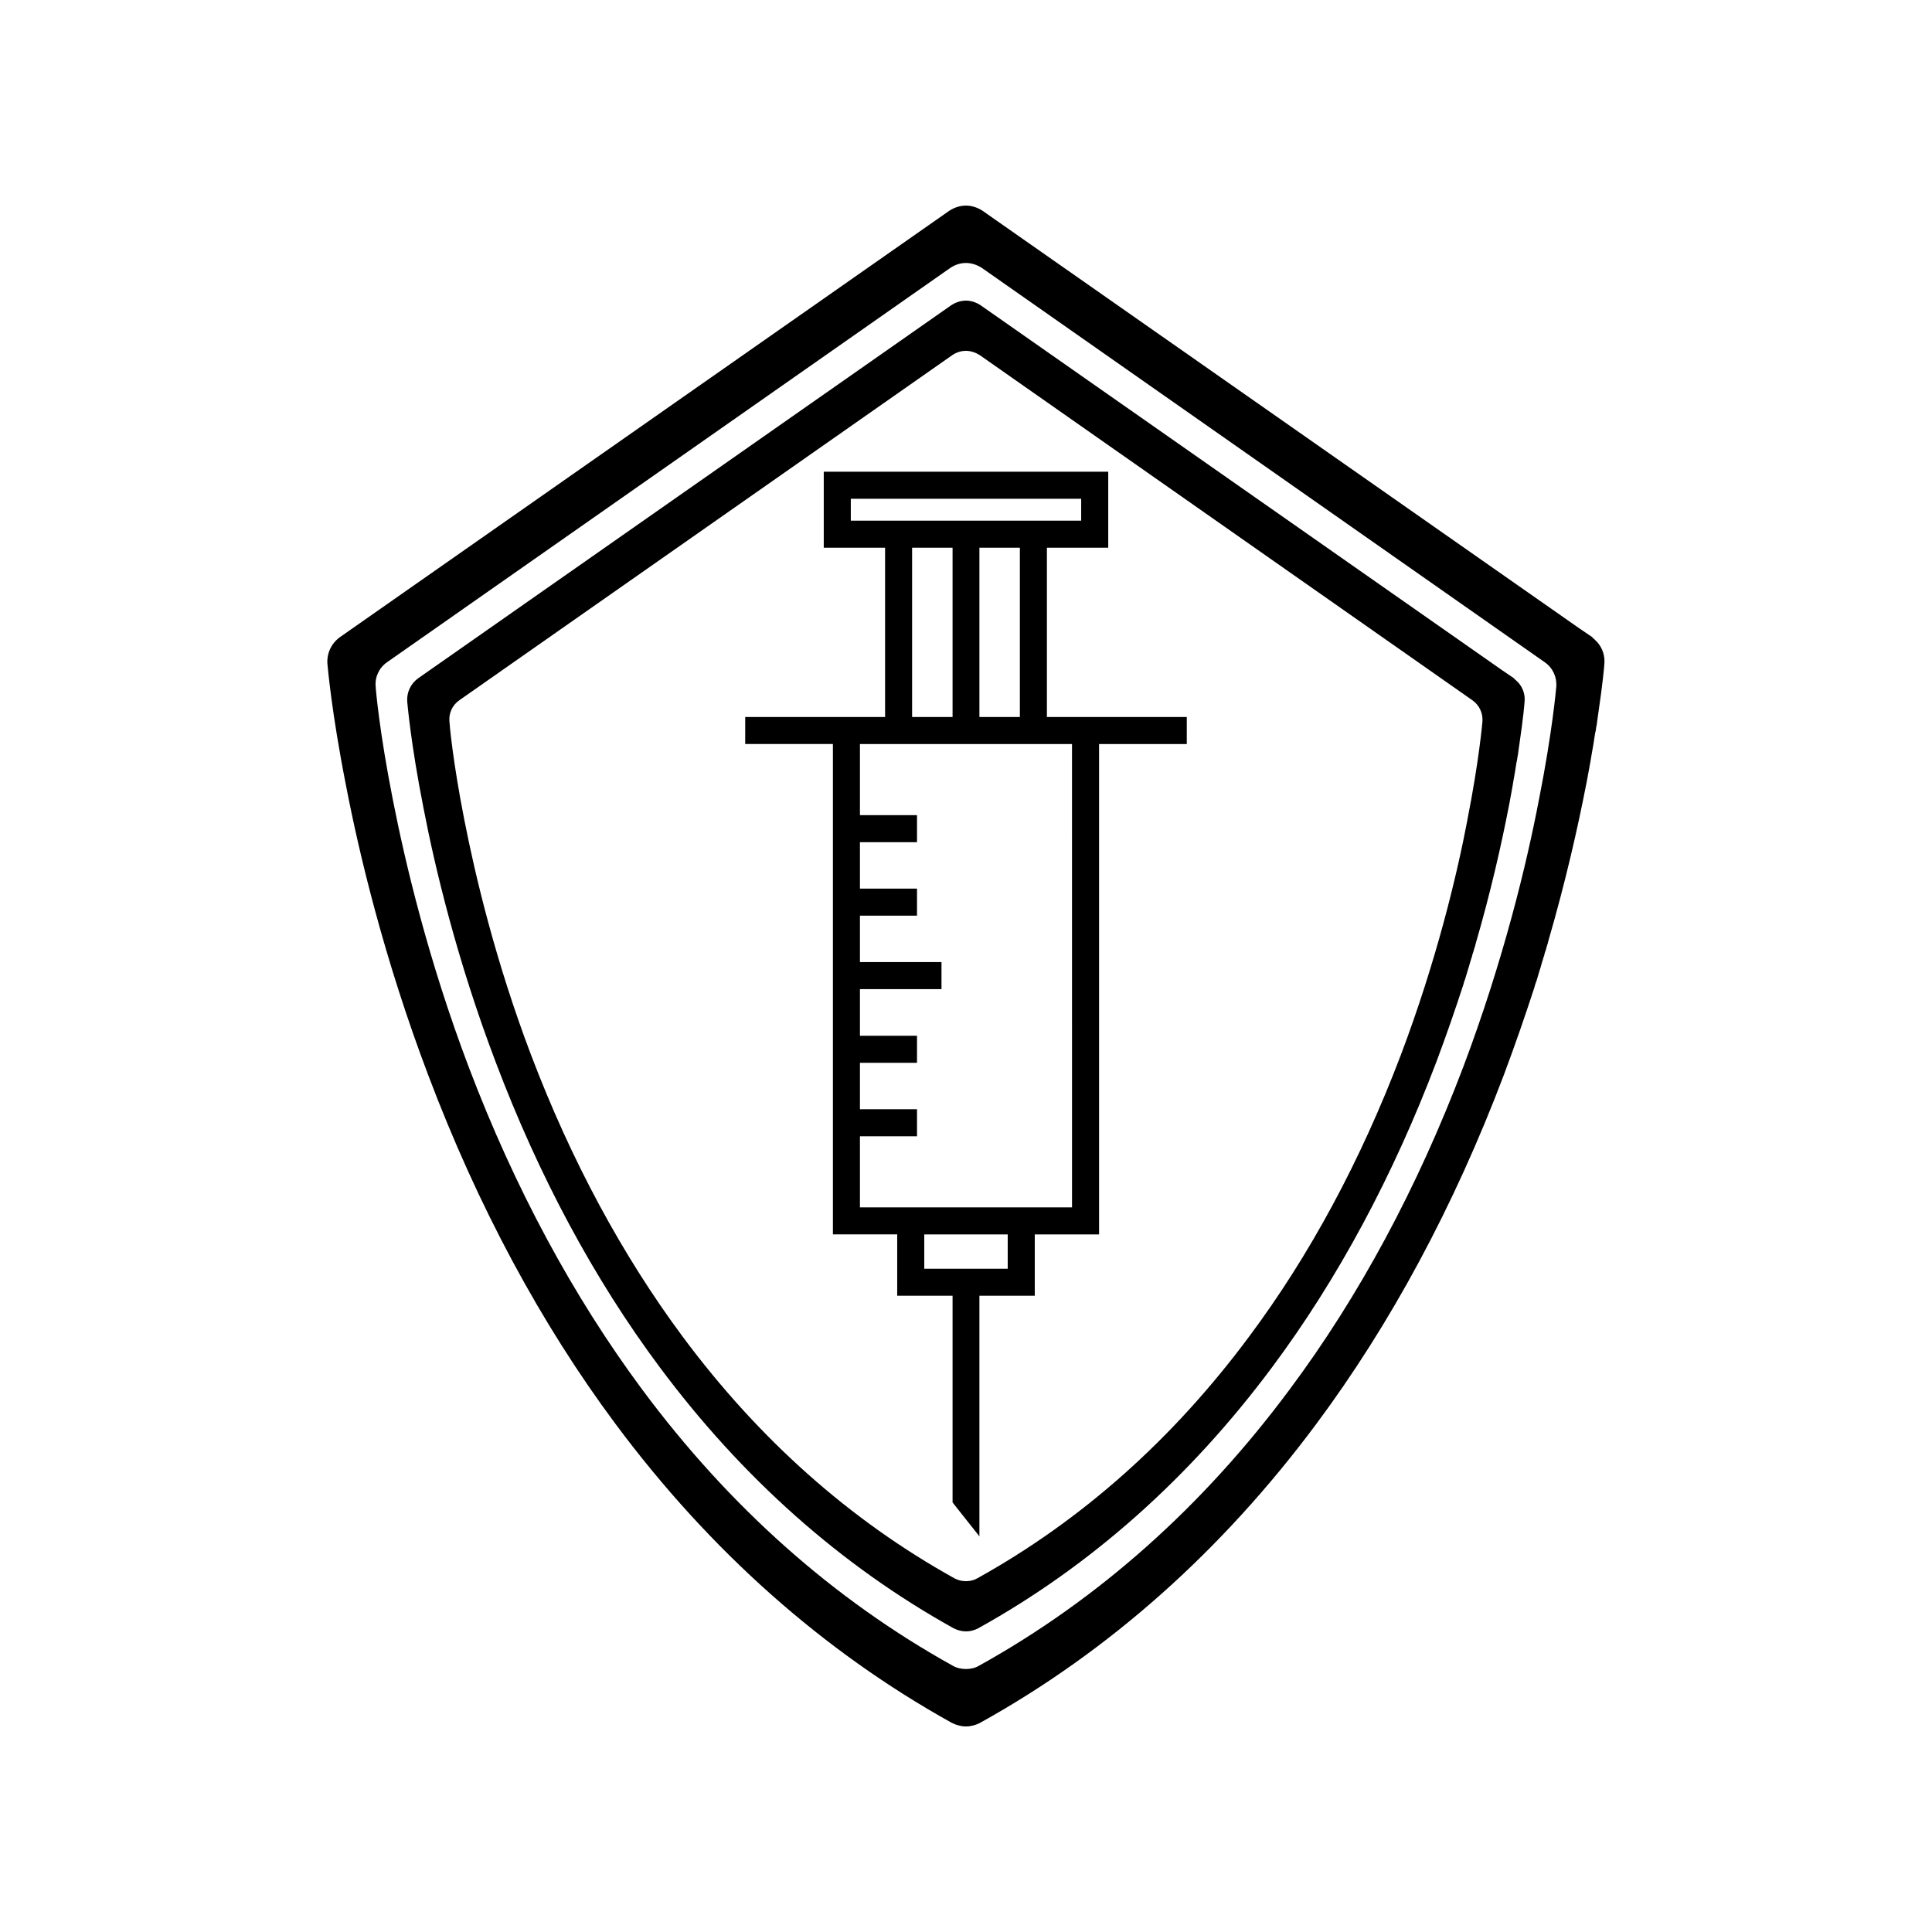 <?xml version="1.0" encoding="UTF-8"?>
<!-- Uploaded to: ICON Repo, www.svgrepo.com, Generator: ICON Repo Mixer Tools -->
<svg fill="#000000" width="800px" height="800px" version="1.1" viewBox="144 144 512 512" xmlns="http://www.w3.org/2000/svg">
 <g>
  <path d="m567.31 314.2-0.656-0.656c-0.051-0.102-0.102-0.152-0.25-0.203-0.051-0.051-0.152-0.25-0.25-0.25-0.051-0.102-0.152-0.102-0.203-0.25l-3.629-2.469-157.89-110.48c-1.363-0.91-2.922-1.41-4.434-1.41-1.562 0-3.125 0.504-4.484 1.41l-161.42 112.95c-2.316 1.664-3.527 4.332-3.324 7.106 0.051 0.453 1.059 12.695 4.938 32.293 3.477 18.035 10.125 45.996 21.816 76.781 13.098 34.66 29.824 65.797 49.676 92.449 24.938 33.504 54.914 60.156 89.023 79.098 1.207 0.602 2.465 0.957 3.777 0.957 1.258 0 2.621-0.352 3.727-0.957 34.16-18.941 64.086-45.594 89.023-79.098 19.852-26.652 36.578-57.785 49.727-92.449 3.023-8.062 5.742-15.922 8.16-23.375 0.051-0.25 0.152-0.504 0.203-0.754 0.102-0.352 0.25-0.656 0.352-0.957 0.25-0.906 0.555-1.812 0.805-2.719 0.152-0.504 0.301-0.855 0.402-1.309 0.102-0.301 0.203-0.707 0.301-1.059 0.102-0.352 0.25-0.707 0.352-1.16 0.152-0.352 0.25-0.707 0.301-1.059 0.152-0.352 0.25-0.805 0.352-1.059 0.102-0.301 0.152-0.605 0.25-0.906 0.051-0.203 0.152-0.453 0.25-0.754 0-0.152 0.051-0.25 0.051-0.301 4.734-16.273 7.91-30.531 10.027-41.363 0.051-0.301 0.152-0.656 0.203-1.008 0.453-2.57 0.957-4.988 1.309-7.305 0.352-1.914 0.656-3.727 0.906-5.492 0.051-0.301 0.152-0.605 0.203-0.906 0.051-0.605 0.152-1.059 0.25-1.512 0.102-1.059 0.301-2.016 0.402-2.922 1.211-8.16 1.613-12.848 1.613-13.148 0.211-2.125-0.492-4.191-1.855-5.754zm-15.465 41.664c-3.176 16.676-9.371 42.57-20.102 70.988-12.141 31.992-27.609 60.758-45.996 85.395-23.074 31.086-50.734 55.672-82.324 73.203-1.059 0.605-2.215 0.855-3.426 0.855s-2.418-0.25-3.477-0.855c-31.59-17.531-59.246-42.117-82.324-73.203-18.289-24.637-33.805-53.402-45.949-85.395-10.781-28.414-16.879-54.312-20.152-70.988-3.578-18.086-4.535-29.422-4.535-29.875-0.25-2.57 0.906-5.039 3.023-6.5l149.33-104.54c1.211-0.805 2.621-1.258 4.082-1.258 1.41 0 2.82 0.453 4.133 1.258l149.23 104.54c2.117 1.461 3.273 3.93 3.074 6.5-0.047 0.453-1.008 11.789-4.582 29.875z"/>
  <path d="m546.39 324.93-0.574-0.574c-0.047-0.09-0.09-0.133-0.223-0.176-0.047-0.047-0.133-0.223-0.223-0.223-0.047-0.09-0.133-0.09-0.176-0.223l-3.176-2.16-138.14-96.672c-1.195-0.789-2.559-1.234-3.879-1.234-1.367 0-2.731 0.441-3.926 1.234l-141.24 98.84c-2.031 1.449-3.09 3.789-2.91 6.211 0.047 0.398 0.926 11.109 4.324 28.258 3.043 15.785 8.863 40.25 19.09 67.184 11.461 30.328 26.098 57.574 43.469 80.891 21.82 29.316 48.047 52.633 77.895 69.215 1.047 0.527 2.152 0.836 3.301 0.836 1.102 0 2.293-0.309 3.258-0.836 29.891-16.574 56.074-39.898 77.895-69.215 17.371-23.32 32.008-50.562 43.508-80.891 2.644-7.055 5.023-13.93 7.141-20.453 0.047-0.223 0.133-0.441 0.176-0.664 0.09-0.309 0.223-0.574 0.309-0.836 0.223-0.789 0.484-1.586 0.707-2.379 0.133-0.441 0.262-0.75 0.352-1.148 0.09-0.266 0.176-0.621 0.262-0.926 0.086-0.309 0.223-0.621 0.309-1.012 0.133-0.312 0.223-0.621 0.262-0.926 0.133-0.312 0.223-0.707 0.309-0.926 0.09-0.266 0.133-0.527 0.223-0.797 0.047-0.176 0.133-0.398 0.223-0.66 0-0.133 0.047-0.223 0.047-0.266 4.144-14.238 6.922-26.719 8.77-36.195 0.047-0.266 0.133-0.574 0.176-0.883 0.398-2.246 0.836-4.363 1.145-6.387 0.309-1.672 0.574-3.266 0.797-4.805 0.047-0.266 0.133-0.527 0.176-0.789 0.047-0.527 0.133-0.926 0.223-1.324 0.09-0.926 0.262-1.762 0.352-2.559 1.059-7.141 1.41-11.238 1.41-11.508 0.18-1.848-0.434-3.656-1.629-5.023zm-13.531 36.457c-2.777 14.59-8.195 37.246-17.59 62.113-10.625 27.992-24.156 53.168-40.25 74.719-20.191 27.199-44.391 48.715-72.035 64.055-0.926 0.527-1.941 0.75-2.996 0.75-1.059 0-2.117-0.223-3.043-0.75-27.641-15.34-51.844-36.855-72.035-64.055-16-21.555-29.578-46.727-40.203-74.719-9.43-24.863-14.766-47.523-17.633-62.113-3.129-15.828-3.965-25.746-3.965-26.145-0.223-2.246 0.789-4.41 2.644-5.688l130.66-91.473c1.059-0.707 2.293-1.102 3.57-1.102 1.234 0 2.469 0.398 3.617 1.102l130.57 91.473c1.848 1.281 2.867 3.438 2.691 5.688-0.043 0.398-0.883 10.32-4.012 26.145z"/>
  <path d="m535.07 390.88c0.047-0.137 0.09-0.273 0.137-0.406-0.082 0.289-0.105 0.625-0.238 0.863 0.051-0.152 0.051-0.305 0.102-0.457z"/>
  <path d="m535.22 390.43c-0.004 0.016-0.012 0.031-0.016 0.047 0.016-0.047 0.023-0.098 0.039-0.145-0.012 0.031-0.023 0.074-0.023 0.098z"/>
  <path d="m535.52 389.32c-0.051 0.379-0.191 0.672-0.277 1.008 0.016-0.039 0.023-0.074 0.023-0.102 0.051-0.102 0.051-0.203 0.051-0.25 0.051-0.152 0.102-0.352 0.102-0.453v-0.051c0.051-0.051 0.102-0.051 0.102-0.152z"/>
  <path d="m421.44 334.01v-44.859h16.254v-20.141h-75.391v20.141h16.254v44.859h-37.07v7.164h23.242v129.95h17.039v16.254h14.672v54.789l7.113 8.977v-63.762h14.672v-16.254h17.039v-129.95h23.246v-7.164h-37.07zm-51.969-52.023v-5.809h61.051v5.809zm44.805 7.164v44.859h-10.723v-44.859zm-17.836 0v44.859h-10.723v-44.859zm14.617 191.07h-22.117v-9.09h22.117zm17.043-16.254h-56.207v-18.848h15.125v-7.164h-15.125v-12.305h15.125v-7.164h-15.125v-12.359h21.613v-7.164h-21.613v-12.297h15.125v-7.168h-15.125v-12.305h15.125v-7.164h-15.125v-18.848h56.199l0.004 122.79z"/>
 </g>
</svg>